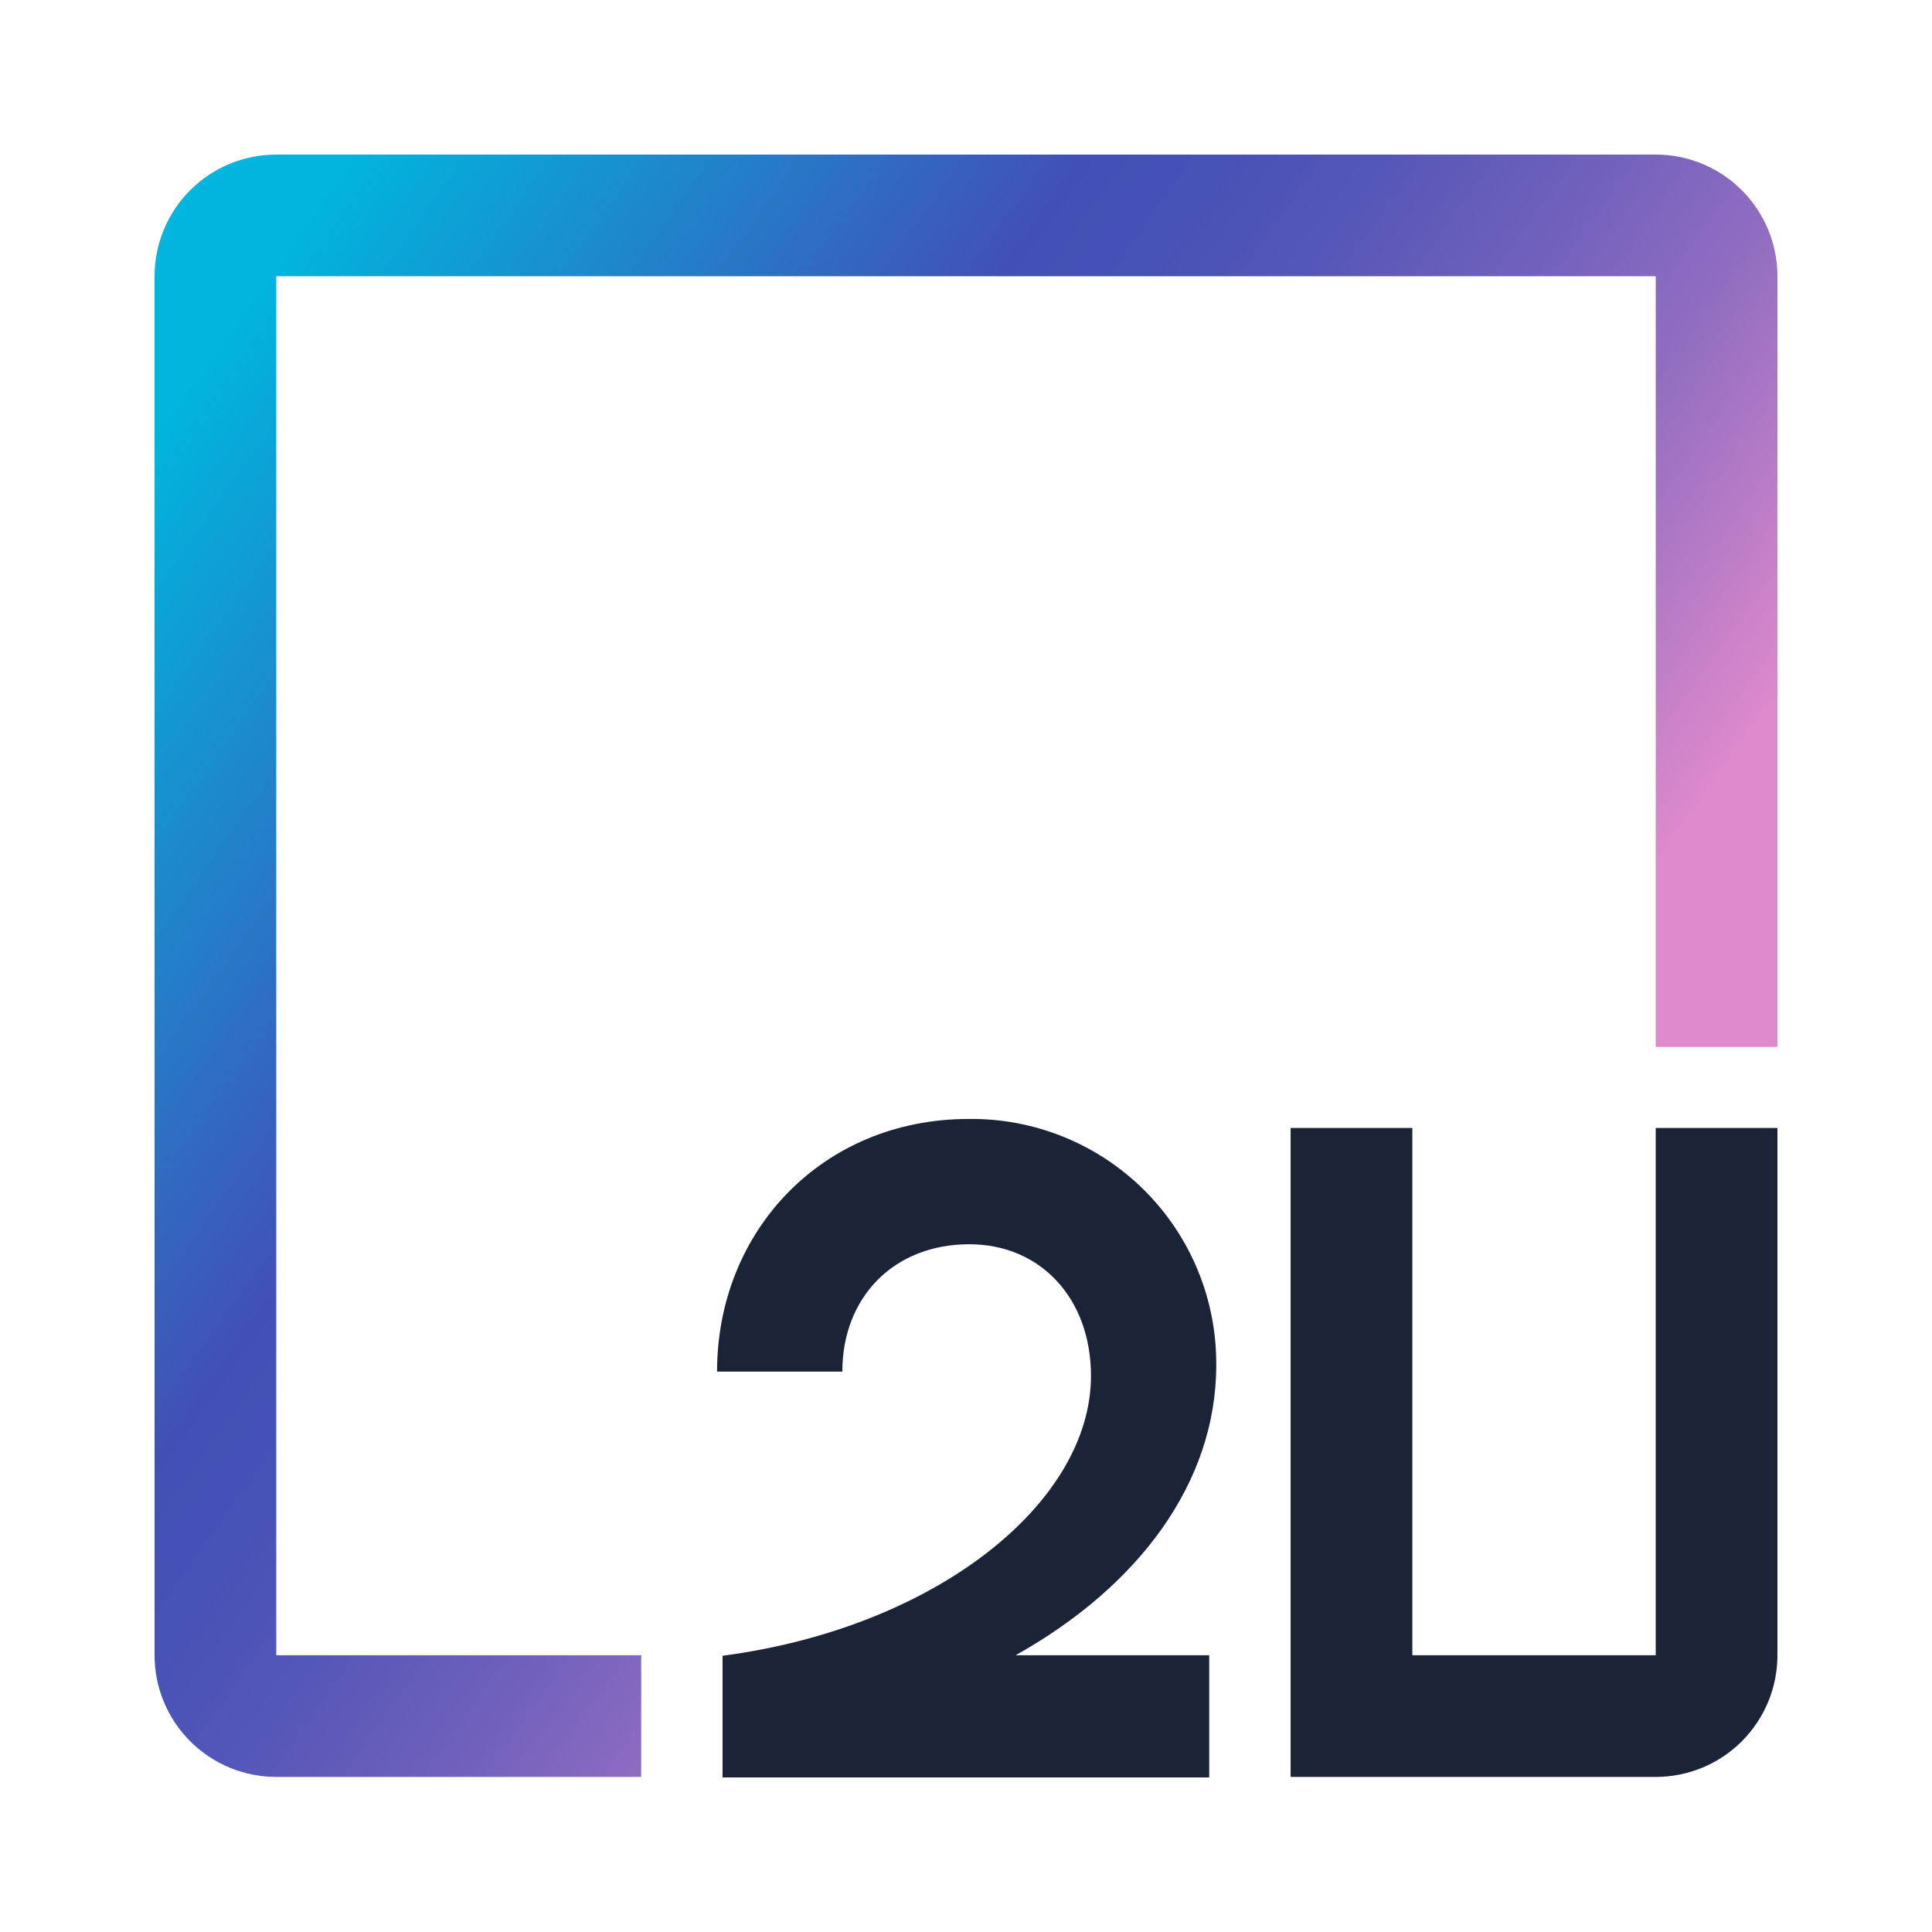 <svg width="200" height="200" viewBox="0 0 200 200" fill="none" xmlns="http://www.w3.org/2000/svg">
<path d="M171.4 116.77V171.35H146.205V116.77H133.605V183.947H171.4C173.055 183.947 174.693 183.622 176.223 182.989C177.752 182.357 179.141 181.429 180.311 180.259C181.481 179.089 182.41 177.7 183.042 176.172C183.675 174.643 184.001 173.005 184 171.35V116.77H171.4Z" fill="#1B2336"/>
<path d="M125.906 141.311C125.928 137.947 125.279 134.612 123.997 131.501C122.715 128.39 120.825 125.566 118.439 123.194C116.052 120.822 113.216 118.949 110.097 117.685C106.978 116.422 103.638 115.792 100.273 115.834C85.165 115.834 74.23 127.406 74.23 141.987H87.198C87.198 134.284 92.532 128.804 100.338 128.804C107.746 128.804 112.938 134.444 112.938 142.431C112.938 155.584 96.877 168.501 74.799 171.404V184H125.177V171.35H105.138C117.739 164.3 125.906 153.594 125.906 141.311Z" fill="#1B2336"/>
<path d="M16 28.596V171.35C16 174.691 17.328 177.895 19.691 180.257C22.054 182.62 25.259 183.947 28.6 183.947H66.377V171.35H28.6V28.596H171.4V108.375H184V28.596C184 25.256 182.672 22.052 180.309 19.689C177.946 17.327 174.742 16 171.4 16H28.6C25.259 16 22.054 17.327 19.691 19.689C17.328 22.052 16 25.256 16 28.596H16Z" fill="url(#paint0_linear_442_3322)"/>
<defs>
<linearGradient id="paint0_linear_442_3322" x1="18.205" y1="41.738" x2="143.742" y2="131.176" gradientUnits="userSpaceOnUse">
<stop stop-color="#00B5DE"/>
<stop offset="0.24" stop-color="#2779C6"/>
<stop offset="0.4" stop-color="#4250B5"/>
<stop offset="0.48" stop-color="#4752B6"/>
<stop offset="0.57" stop-color="#5657B8"/>
<stop offset="0.68" stop-color="#6F60BC"/>
<stop offset="0.8" stop-color="#916DC1"/>
<stop offset="0.91" stop-color="#BD7DC7"/>
<stop offset="0.99" stop-color="#DE89CC"/>
</linearGradient>
</defs>
</svg>
